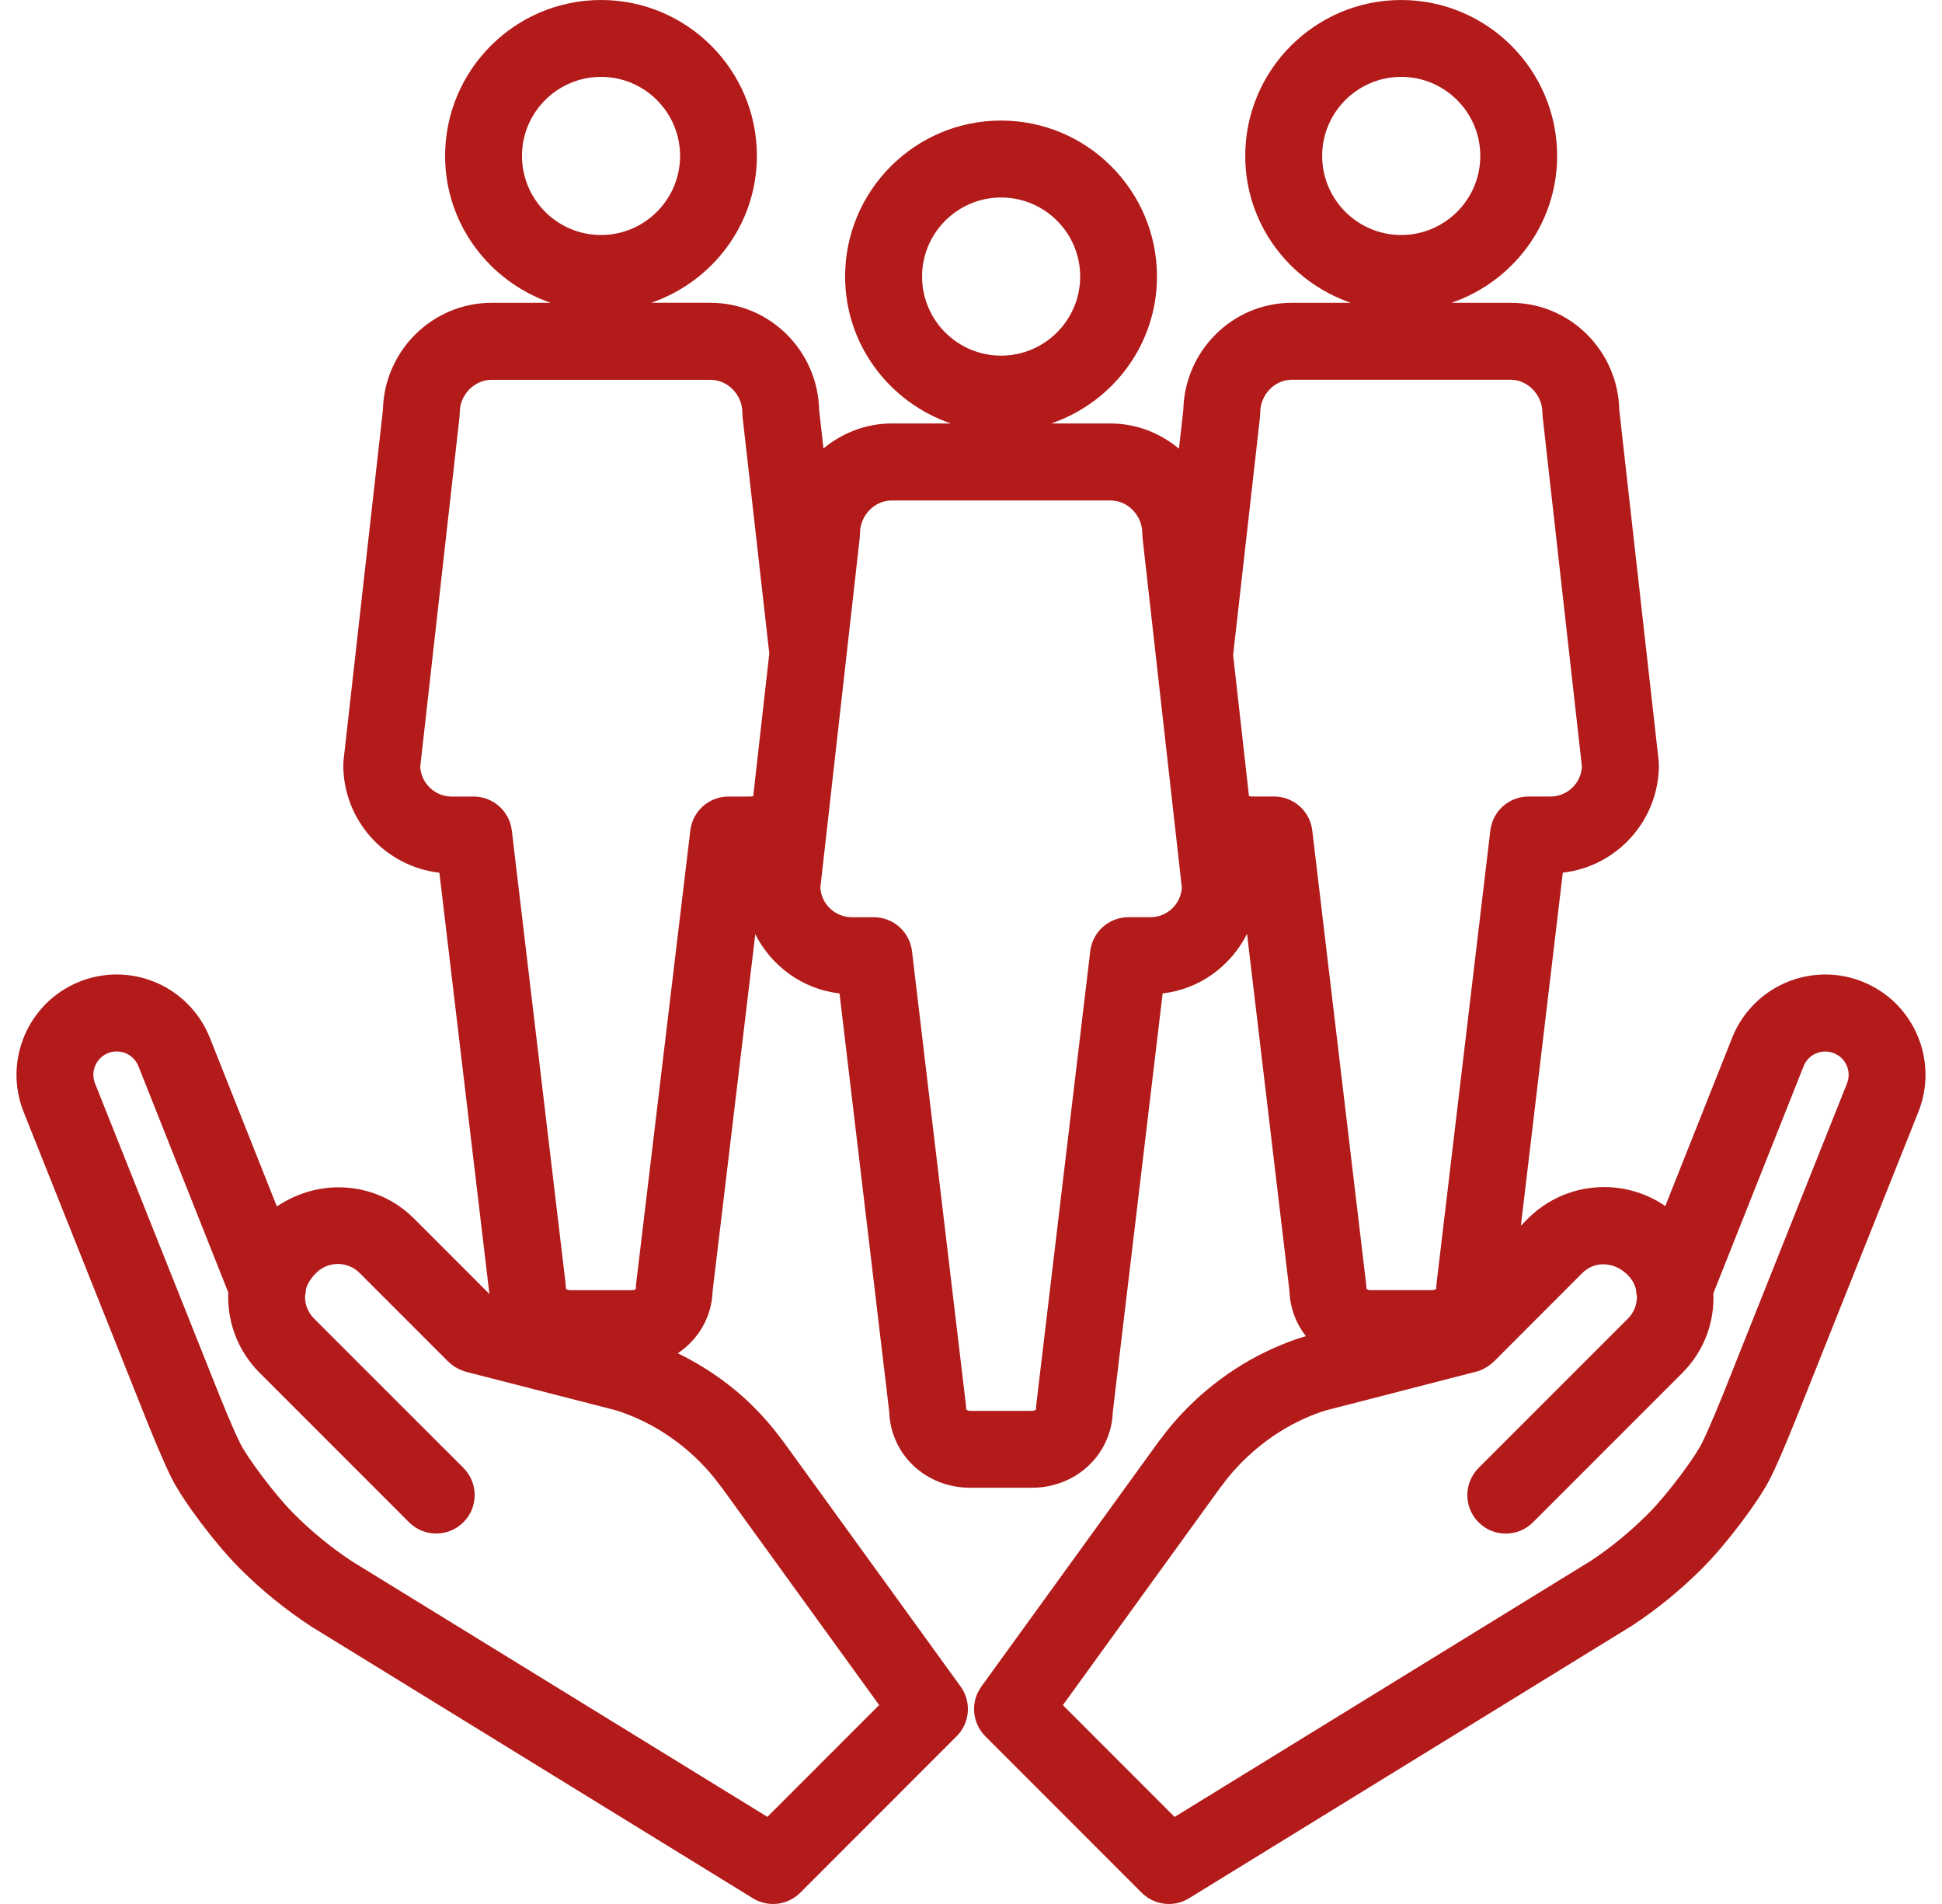 <?xml version="1.0" encoding="utf-8"?>
<!-- Generator: Adobe Illustrator 27.2.0, SVG Export Plug-In . SVG Version: 6.00 Build 0)  -->
<svg version="1.1" id="Layer_1" xmlns="http://www.w3.org/2000/svg" xmlns:xlink="http://www.w3.org/1999/xlink" x="0px" y="0px"
	 viewBox="0 0 51 50" style="enable-background:new 0 0 51 50;" xml:space="preserve">
<style type="text/css">
	.st0{fill:#B31B1B;}
</style>
<path class="st0" d="M48.911,25.779c-0.977-0.391-2.092-0.16-2.837,0.584c-0.254,0.254-0.451,0.552-0.584,0.887
	l-1.757,4.423c-1.098-0.76-2.624-0.654-3.605,0.326l-0.187,0.187l1.101-9.269c1.418-0.161,2.523-1.368,2.523-2.829
	c0-0.037-0.002-0.075-0.006-0.112l-1.034-9.209c-0.033-1.558-1.297-2.815-2.847-2.815h-1.559
	c1.608-0.553,2.774-2.064,2.774-3.857c0-2.258-1.837-4.095-4.096-4.095c-2.258,0-4.095,1.837-4.095,4.095
	c0,1.793,1.166,3.304,2.773,3.857h-1.553c-1.549,0-2.813,1.257-2.846,2.815l-0.115,1.015
	c-0.492-0.407-1.112-0.661-1.795-0.661h-1.56c1.61-0.552,2.778-2.064,2.778-3.859
	c0-2.259-1.837-4.096-4.095-4.096c-2.258,0-4.095,1.837-4.095,4.096c0,1.795,1.168,3.307,2.779,3.859h-1.559
	c-0.68,0-1.297,0.252-1.788,0.655l-0.114-1.01c-0.034-1.558-1.302-2.815-2.857-2.815h-1.552
	c1.608-0.553,2.774-2.064,2.774-3.857C19.88,1.837,18.042,0,15.784,0s-4.095,1.837-4.095,4.095
	c0,1.793,1.166,3.304,2.774,3.857h-1.55c-1.555,0-2.824,1.257-2.857,2.815L9.021,19.976
	c-0.004,0.037-0.006,0.075-0.006,0.113c0,1.46,1.106,2.668,2.524,2.829l1.304,10.982
	c0.001,0.029,0.009,0.055,0.011,0.083l-1.982-1.983c-0.967-0.968-2.467-1.086-3.601-0.317l-1.762-4.435
	c-0.133-0.332-0.328-0.629-0.583-0.885c-0.745-0.745-1.858-0.975-2.837-0.584
	c-1.347,0.537-2.006,2.072-1.469,3.42l3.177,7.968c0.199,0.498,0.489,1.211,0.713,1.657
	c0.308,0.61,1.159,1.736,1.785,2.362c0.566,0.566,1.185,1.072,1.867,1.52l11.612,7.145
	C19.938,49.951,20.121,50,20.302,50c0.261,0,0.52-0.101,0.714-0.296l4.107-4.109
	c0.351-0.351,0.395-0.904,0.104-1.306l-4.675-6.459c-0.012-0.018-0.03-0.039-0.048-0.06
	c-0.214-0.288-0.453-0.564-0.709-0.82c-0.579-0.579-1.253-1.049-1.994-1.413c0.537-0.358,0.892-0.948,0.914-1.635
	l1.12-9.369c0.423,0.837,1.239,1.444,2.212,1.555l1.305,10.981c0.036,1.127,0.959,2.001,2.131,2.001h1.61
	c1.172,0,2.095-0.873,2.132-2.001l1.308-10.981c0.976-0.111,1.794-0.723,2.216-1.565l1.114,9.379
	c0.015,0.451,0.175,0.857,0.432,1.187l-0.057,0.015c-1.128,0.352-2.177,0.99-3.036,1.848
	c-0.268,0.268-0.516,0.556-0.689,0.797c-0.024,0.027-0.046,0.054-0.068,0.084L25.772,44.29
	c-0.291,0.401-0.246,0.955,0.104,1.306l4.107,4.109C30.177,49.899,30.437,50,30.697,50
	c0.182,0,0.366-0.049,0.529-0.15l11.638-7.161c0.655-0.431,1.274-0.937,1.84-1.503
	c0.628-0.628,1.479-1.754,1.786-2.364c0.217-0.432,0.491-1.102,0.718-1.668l3.172-7.955
	C50.917,27.851,50.259,26.317,48.911,25.779z M34.722,4.095c0-1.145,0.931-2.076,2.076-2.076
	c1.145,0,2.077,0.931,2.077,2.076s-0.932,2.076-2.077,2.076C35.653,6.171,34.722,5.24,34.722,4.095z
	 M24.215,7.263c0-1.145,0.931-2.077,2.076-2.077c1.144,0,2.076,0.931,2.076,2.077c0,1.145-0.932,2.076-2.076,2.076
	C25.146,9.34,24.215,8.408,24.215,7.263z M13.708,4.095c0-1.145,0.931-2.076,2.076-2.076s2.076,0.931,2.076,2.076
	s-0.931,2.076-2.076,2.076S13.708,5.24,13.708,4.095z M18.903,39c0.01,0.014,0.025,0.033,0.041,0.05
	l4.144,5.726l-2.935,2.936L9.246,41.003c-0.541-0.356-1.053-0.775-1.522-1.244c-0.534-0.534-1.236-1.498-1.41-1.844
	c-0.211-0.418-0.534-1.229-0.646-1.508l-3.172-7.955c-0.125-0.314,0.028-0.671,0.342-0.797
	c0.074-0.03,0.151-0.043,0.228-0.043c0.159,0,0.316,0.061,0.431,0.177c0.061,0.061,0.106,0.129,0.137,0.207
	l2.36,5.943c-0.002,0.038-0.002,0.078-0.002,0.116c0,0.755,0.294,1.464,0.828,1.998l3.922,3.923
	c0.394,0.394,1.033,0.394,1.428,0c0.394-0.394,0.394-1.033,0-1.428L8.246,34.625
	c-0.152-0.153-0.236-0.355-0.236-0.57c0-0.005,0-0.009,0-0.014c0.014-0.061,0.024-0.123,0.026-0.187
	c0.039-0.143,0.124-0.283,0.267-0.426c0.315-0.314,0.825-0.314,1.14,0l2.311,2.312
	c0.019,0.019,0.059,0.054,0.079,0.071c0.117,0.102,0.281,0.181,0.43,0.22l3.897,1
	c0.818,0.254,1.582,0.721,2.209,1.347C18.563,38.572,18.743,38.782,18.903,39z M18.129,21.807L16.706,33.711
	c-0.004,0.04-0.009,0.1-0.009,0.14c-0.004,0.006-0.037,0.031-0.109,0.031H14.982c-0.074,0-0.114-0.027-0.121-0.05
	c0-0.039-0.003-0.08-0.007-0.119l-1.413-11.904c-0.061-0.508-0.491-0.891-1.003-0.891h-0.575
	c-0.441,0-0.803-0.347-0.827-0.782l1.032-9.191c0.004-0.037,0.006-0.075,0.006-0.113
	c0-0.465,0.384-0.858,0.838-0.858h5.745c0.454,0,0.838,0.393,0.838,0.858c0,0.038,0.002,0.076,0.006,0.113
	l0.702,6.218l-0.422,3.744c-0.025,0.002-0.049,0.011-0.075,0.011h-0.576C18.62,20.917,18.19,21.299,18.129,21.807z
	 M30.209,24.086h-0.574c-0.512,0-0.943,0.383-1.003,0.89L27.215,36.88c-0.005,0.039-0.009,0.097-0.009,0.136
	c-0.005,0.009-0.042,0.034-0.111,0.034H25.485c-0.069,0-0.105-0.025-0.113-0.05c0-0.039-0.003-0.08-0.007-0.119
	l-1.415-11.904c-0.061-0.508-0.491-0.89-1.003-0.89h-0.574c-0.443,0-0.806-0.346-0.829-0.779l1.035-9.192
	c0.004-0.037,0.006-0.075,0.006-0.113c0-0.466,0.38-0.86,0.83-0.86h5.752c0.451,0,0.831,0.394,0.831,0.86
	c0,0.037,0.002,0.075,0.006,0.113l1.033,9.192C31.015,23.74,30.652,24.086,30.209,24.086z M33.459,20.917h-0.576
	c-0.029,0-0.055-0.009-0.083-0.012l-0.416-3.704l0.706-6.257c0.004-0.038,0.006-0.075,0.006-0.113
	c0-0.465,0.379-0.858,0.827-0.858h5.755c0.441,0,0.828,0.401,0.828,0.858c0,0.037,0.002,0.075,0.006,0.112
	l1.032,9.192c-0.024,0.435-0.386,0.782-0.826,0.782h-0.576c-0.512,0-0.943,0.383-1.003,0.89l-1.414,11.905
	c-0.005,0.039-0.008,0.094-0.008,0.133c-0.006,0.01-0.046,0.036-0.119,0.036H35.993
	c-0.068,0-0.103-0.026-0.11-0.05c0-0.039-0.002-0.08-0.007-0.119l-1.414-11.905
	C34.402,21.299,33.971,20.917,33.459,20.917z M48.505,28.452l-3.183,7.983c-0.106,0.264-0.429,1.07-0.636,1.481
	c-0.173,0.344-0.874,1.308-1.409,1.843c-0.469,0.469-0.982,0.888-1.497,1.228l-10.933,6.727l-2.934-2.936
	l4.145-5.729c0.015-0.018,0.029-0.035,0.038-0.047c0.159-0.217,0.339-0.426,0.534-0.621
	c0.627-0.627,1.391-1.093,2.179-1.34l4.019-1.036c0.102-0.034,0.221-0.102,0.308-0.168
	c0.039-0.029,0.076-0.061,0.11-0.095l2.309-2.312c0.316-0.315,0.826-0.315,1.197,0.057
	c0.104,0.105,0.174,0.232,0.21,0.367c0.002,0.063,0.011,0.125,0.026,0.186c0.004,0.212-0.074,0.425-0.236,0.587
	l-3.922,3.923c-0.394,0.394-0.394,1.033,0,1.428c0.394,0.394,1.033,0.394,1.428,0l3.922-3.923
	c0.573-0.573,0.848-1.332,0.816-2.092l2.37-5.964c0.031-0.079,0.075-0.146,0.134-0.205
	c0.173-0.173,0.434-0.228,0.661-0.136C48.476,27.78,48.63,28.137,48.505,28.452z"/>
</svg>

